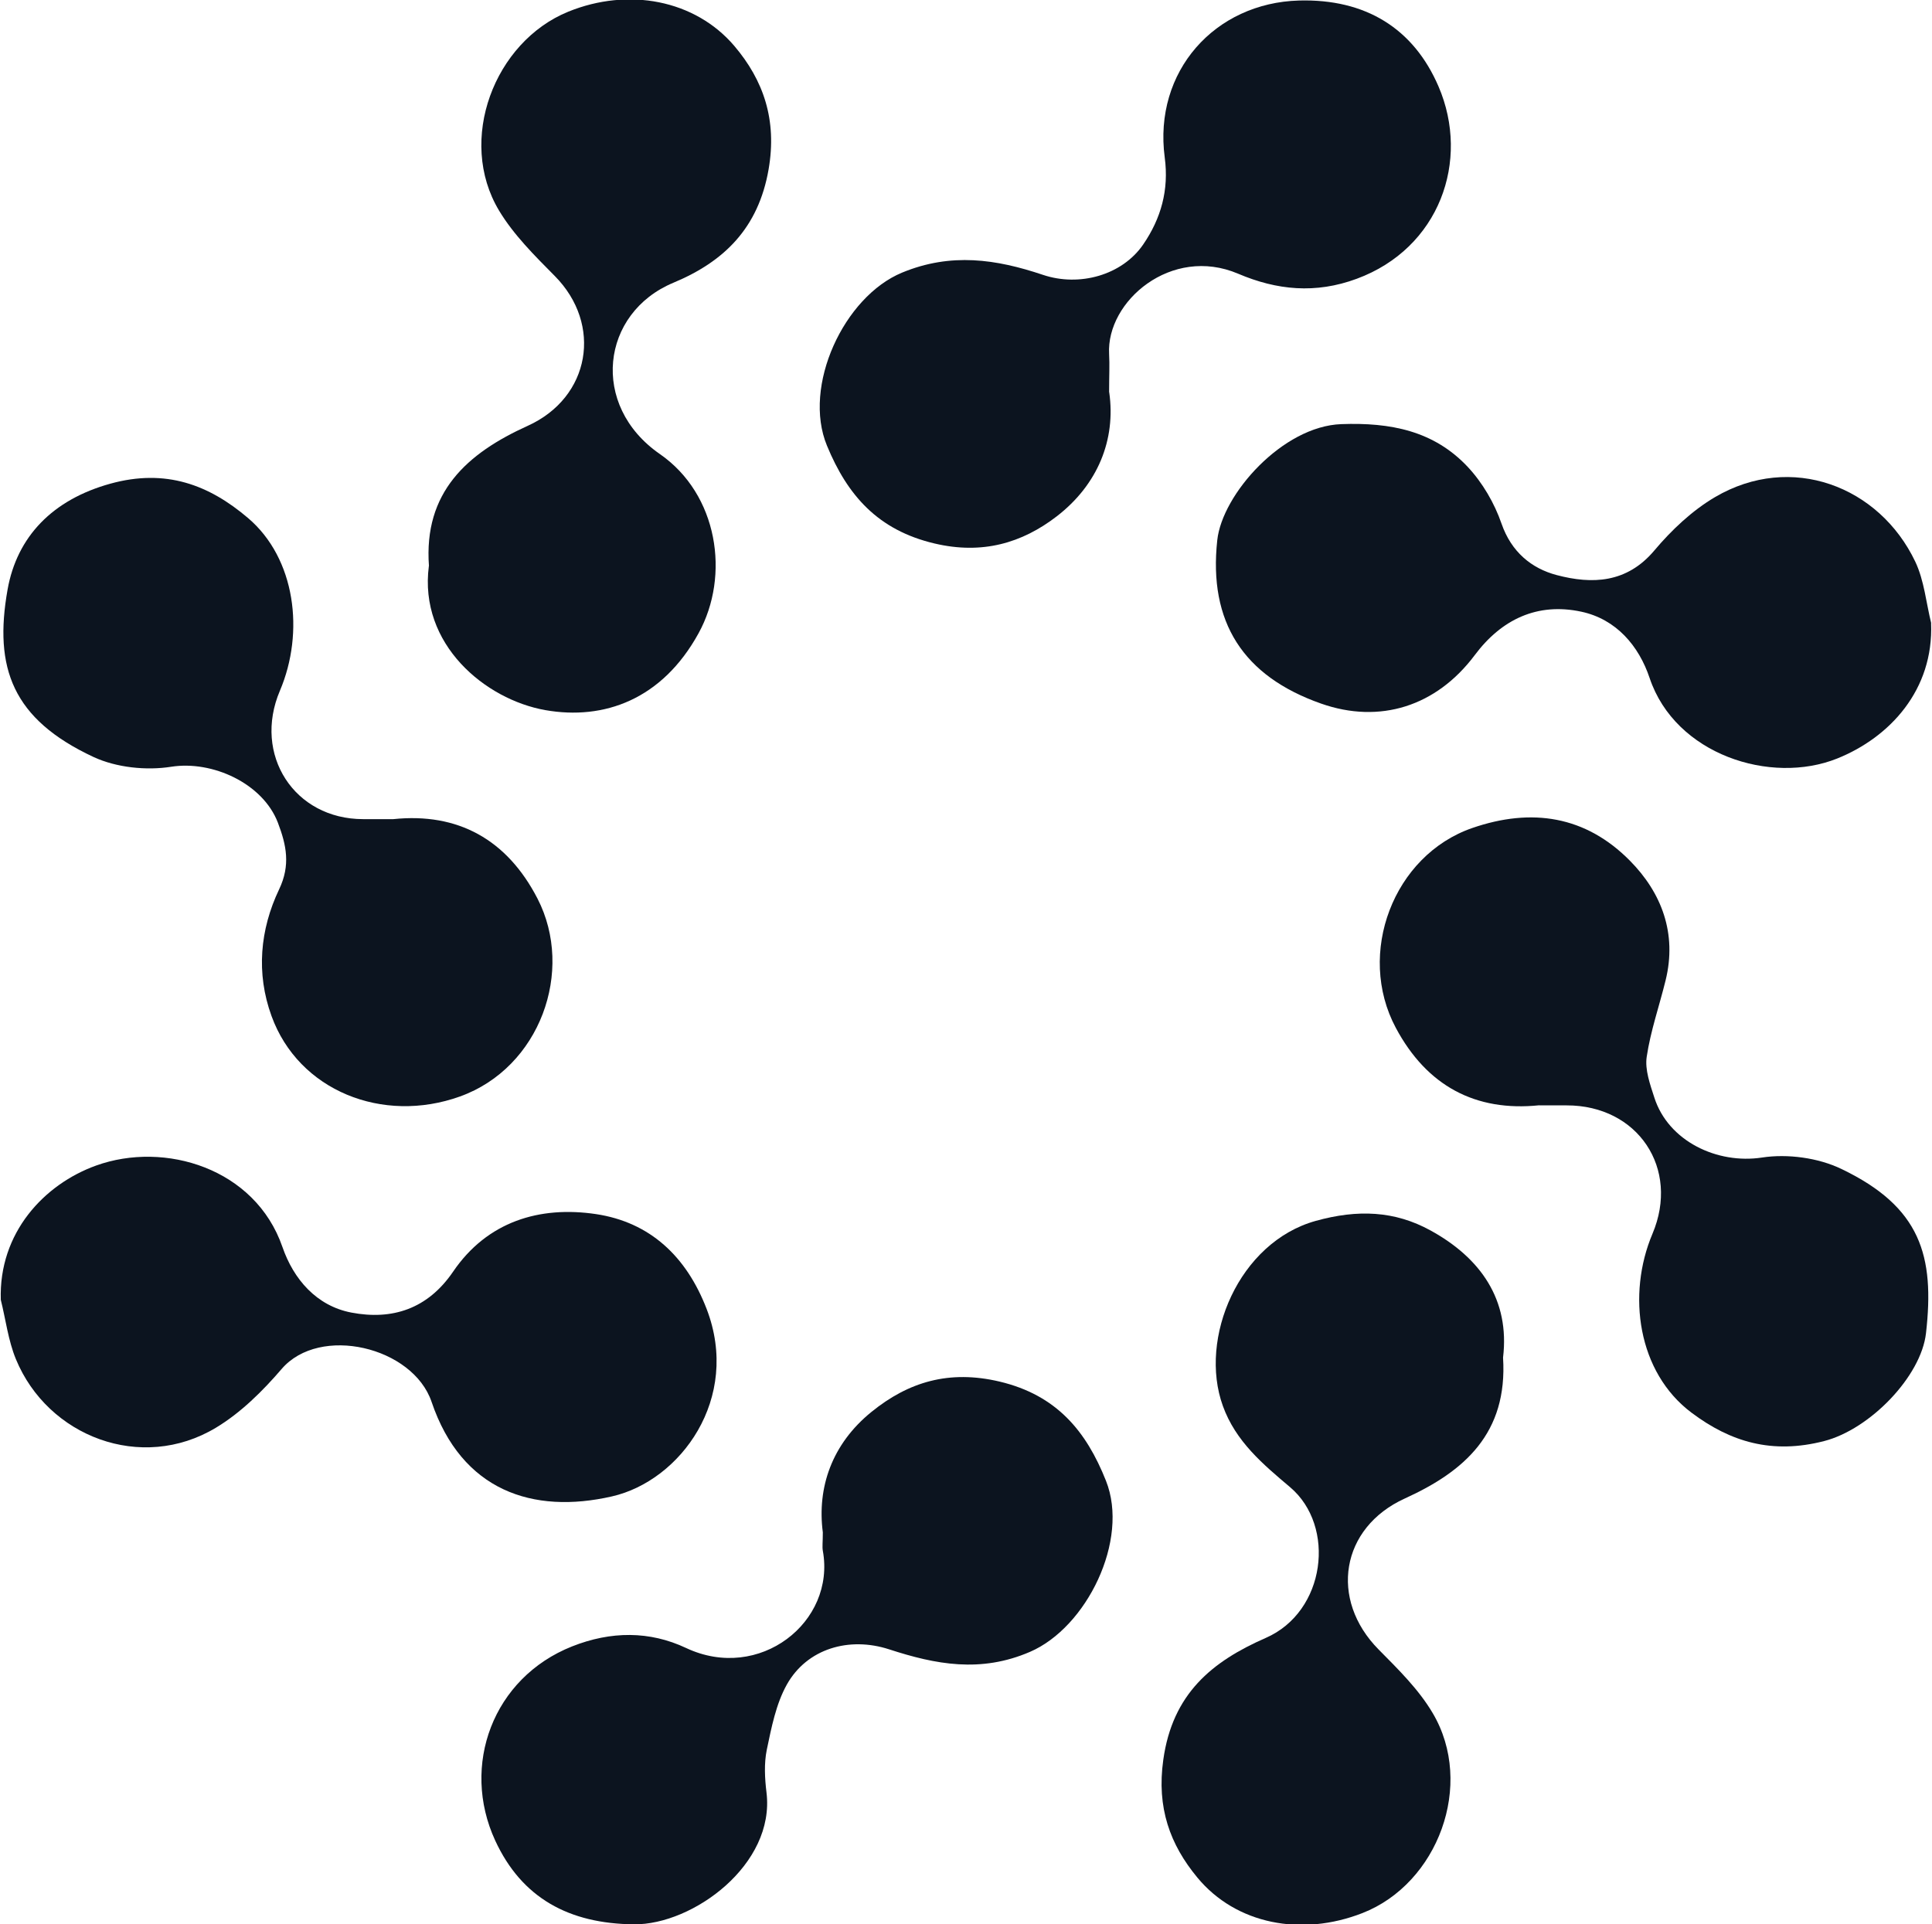 <svg xmlns="http://www.w3.org/2000/svg" width="1003" height="999" viewBox="0 0 1003 999" fill="none"><g clip-path="url(#clip0_510_7855)"><path d="M0.415 674.961C-0.74 639.998 23.042 614.852 49.868 605.192C85.566 592.33 132.499 606.61 146.621 647.453C152.395 664.199 164.312 678.059 182.424 681.524C203.58 685.566 222.007 679.686 235.236 660.262C252.98 634.223 280.122 626.034 309.415 630.391C337.396 634.591 356.348 652.335 366.847 679.634C384.749 726.146 353.198 768.879 317.71 776.964C276.657 786.361 239.699 774.076 224.054 727.879C214.342 699.268 165.992 687.771 146.201 710.817C136.331 722.314 124.939 733.601 112.077 741.318C73.334 764.627 24.774 745.885 8.238 705.672C4.248 695.96 2.988 685.198 0.415 674.909V674.961Z" fill="#0C141F"></path><path d="M1002.52 323.536C1003.94 358.184 981.105 382.858 953.806 393.83C919.263 407.689 869.758 391.783 856.423 352.095C850.806 335.295 839.047 321.489 820.935 317.604C798.151 312.722 779.515 321.541 765.603 340.178C745.654 366.794 716.308 376.033 685.859 365.324C645.384 351.097 627.325 323.011 631.944 280.488C634.517 256.602 665.858 221.324 696.306 220.221C721.925 219.276 744.394 223.686 761.98 242.427C769.645 250.617 775.84 261.222 779.515 271.879C784.607 286.578 795.054 295.135 808.178 298.6C826.5 303.429 844.506 302.852 858.838 285.843C867.763 275.238 878.472 265.106 890.337 258.124C929.867 234.868 975.645 252.402 994.334 291.67C998.954 301.435 999.951 312.932 1002.58 323.588L1002.52 323.536Z" fill="#0C141F"></path><path d="M222.694 293.905C219.859 255.582 242.433 235.37 273.984 221.091C306.532 206.339 312.937 168.436 288.001 143.29C277.554 132.738 266.634 121.923 259.075 109.324C237.131 72.733 256.607 21.706 295.035 6.061C326.271 -6.643 360.815 -0.081 381.184 23.805C396.408 41.707 403.443 62.286 399.033 87.852C393.731 118.563 375.777 135.888 349.58 146.807C311.992 162.504 306.112 210.486 342.546 235.738C372.732 256.632 379.189 298.787 362.652 328.816C343.753 363.201 313.567 374.068 283.119 368.714C251.935 363.201 217.339 334.59 222.642 293.905H222.694Z" fill="#0C141F"></path><path d="M204.214 425.312C237.603 421.847 263.169 435.759 279.076 466.628C298.342 504.111 280.388 554.351 238.81 569.313C198.65 583.749 155.024 566.32 140.955 527.525C132.87 505.318 134.97 482.639 144.892 461.798C150.93 449.146 148.672 438.752 144.262 427.15C136.44 406.728 110.244 394.759 88.878 398.119C75.911 400.166 60.424 398.539 48.612 393.079C6.509 373.445 -3.308 346.829 3.937 306.091C8.819 278.634 27.298 259.42 57.327 251.126C86.043 243.199 108.512 251.703 128.828 269.027C153.397 289.974 158.227 328.244 145.312 358.64C131.191 391.871 152.767 425.312 188.518 425.312C193.295 425.312 198.125 425.312 204.267 425.312H204.214Z" fill="#0C141F"></path><path d="M799.082 573.89C766.008 577.302 740.757 563.863 724.64 533.677C704.009 495.091 723.38 444.116 764.276 429.942C795.249 419.232 823.23 423.695 846.119 446.846C862.656 463.54 870.688 484.697 864.703 509.003C861.448 522.285 856.881 535.304 854.886 548.743C853.889 555.411 856.619 562.97 858.824 569.795C866.068 592.579 891.53 604.548 914.681 601.031C927.963 598.984 943.922 601.136 955.996 606.963C997.154 626.702 1004.45 652.058 999.884 692.219C997.364 714.635 970.853 742.091 947.019 748.234C919.983 755.216 898.407 748.706 878.195 733.534C850.161 712.535 844.544 672.165 857.879 640.614C872.21 606.701 850.319 573.89 813.308 573.942C808.951 573.942 804.594 573.942 799.134 573.942L799.082 573.89Z" fill="#0C141F"></path><path d="M780.314 704.934C782.782 744.202 760.26 763.993 729.287 778.063C696.004 793.234 689.966 830.455 715.743 856.494C725.875 866.731 736.532 877.178 743.776 889.462C765.773 926.578 746.454 978.025 707.343 993.302C675.687 1005.69 641.669 999.129 621.615 974.875C607.44 957.761 600.406 938.652 603.923 913.716C608.7 879.435 629.174 862.689 657.103 850.457C688.286 836.86 693.694 792.447 669.755 772.183C655.738 760.319 641.511 748.507 634.844 729.975C622.14 694.854 643.191 644.982 683.089 633.905C704.823 627.868 724.09 628.655 742.674 638.892C768.765 653.224 783.884 674.958 780.314 704.881V704.934Z" fill="#0C141F"></path><path d="M575.848 203.646C579.418 228.373 569.811 251.734 548.654 268.061C530.595 281.973 509.964 288.062 485.133 282.183C455.786 275.253 439.985 257.246 429.328 231.418C416.518 200.497 438.095 154.036 468.333 141.542C493.742 131.042 517.208 134.56 541.41 142.697C560.414 149.102 582.568 142.854 593.487 126.948C602.727 113.456 606.927 98.704 604.669 81.747C598.737 37.072 630.708 1.479 674.386 0.271C708.929 -0.674 733.865 14.761 746.832 44.947C763.369 83.48 747.305 128.89 704.362 144.744C682.943 152.671 662.889 150.676 642.782 142.119C608.134 127.368 574.273 156.451 575.796 183.802C576.111 189.472 575.796 195.142 575.796 203.594L575.848 203.646Z" fill="#0C141F"></path><path d="M427.168 795.624C424.123 772.315 431.893 749.741 452.419 733.099C471.633 717.508 492.737 711.155 518.933 717.35C548.542 724.385 563.924 743.074 574.161 768.85C586.445 799.666 564.134 845.024 534.735 857.676C509.064 868.753 485.702 864.238 461.554 856.363C440.87 849.644 418.978 855.943 408.479 874.685C402.862 884.764 400.499 896.944 398.084 908.493C396.614 915.633 397.034 923.402 397.927 930.7C402.494 968.13 359.709 999.419 329.155 999.156C295.452 998.841 270.883 985.559 257.076 955.636C239.122 916.683 255.869 871.168 297.027 854.841C317.186 846.861 337.24 846.756 356.191 855.681C394.199 873.582 433.94 842.242 427.168 805.178C426.8 803.078 427.168 800.821 427.168 795.676V795.624Z" fill="#0C141F"></path></g><defs><clipPath id="clip0_510_7855"><rect width="1003" height="999" fill="white"></rect></clipPath></defs></svg>
